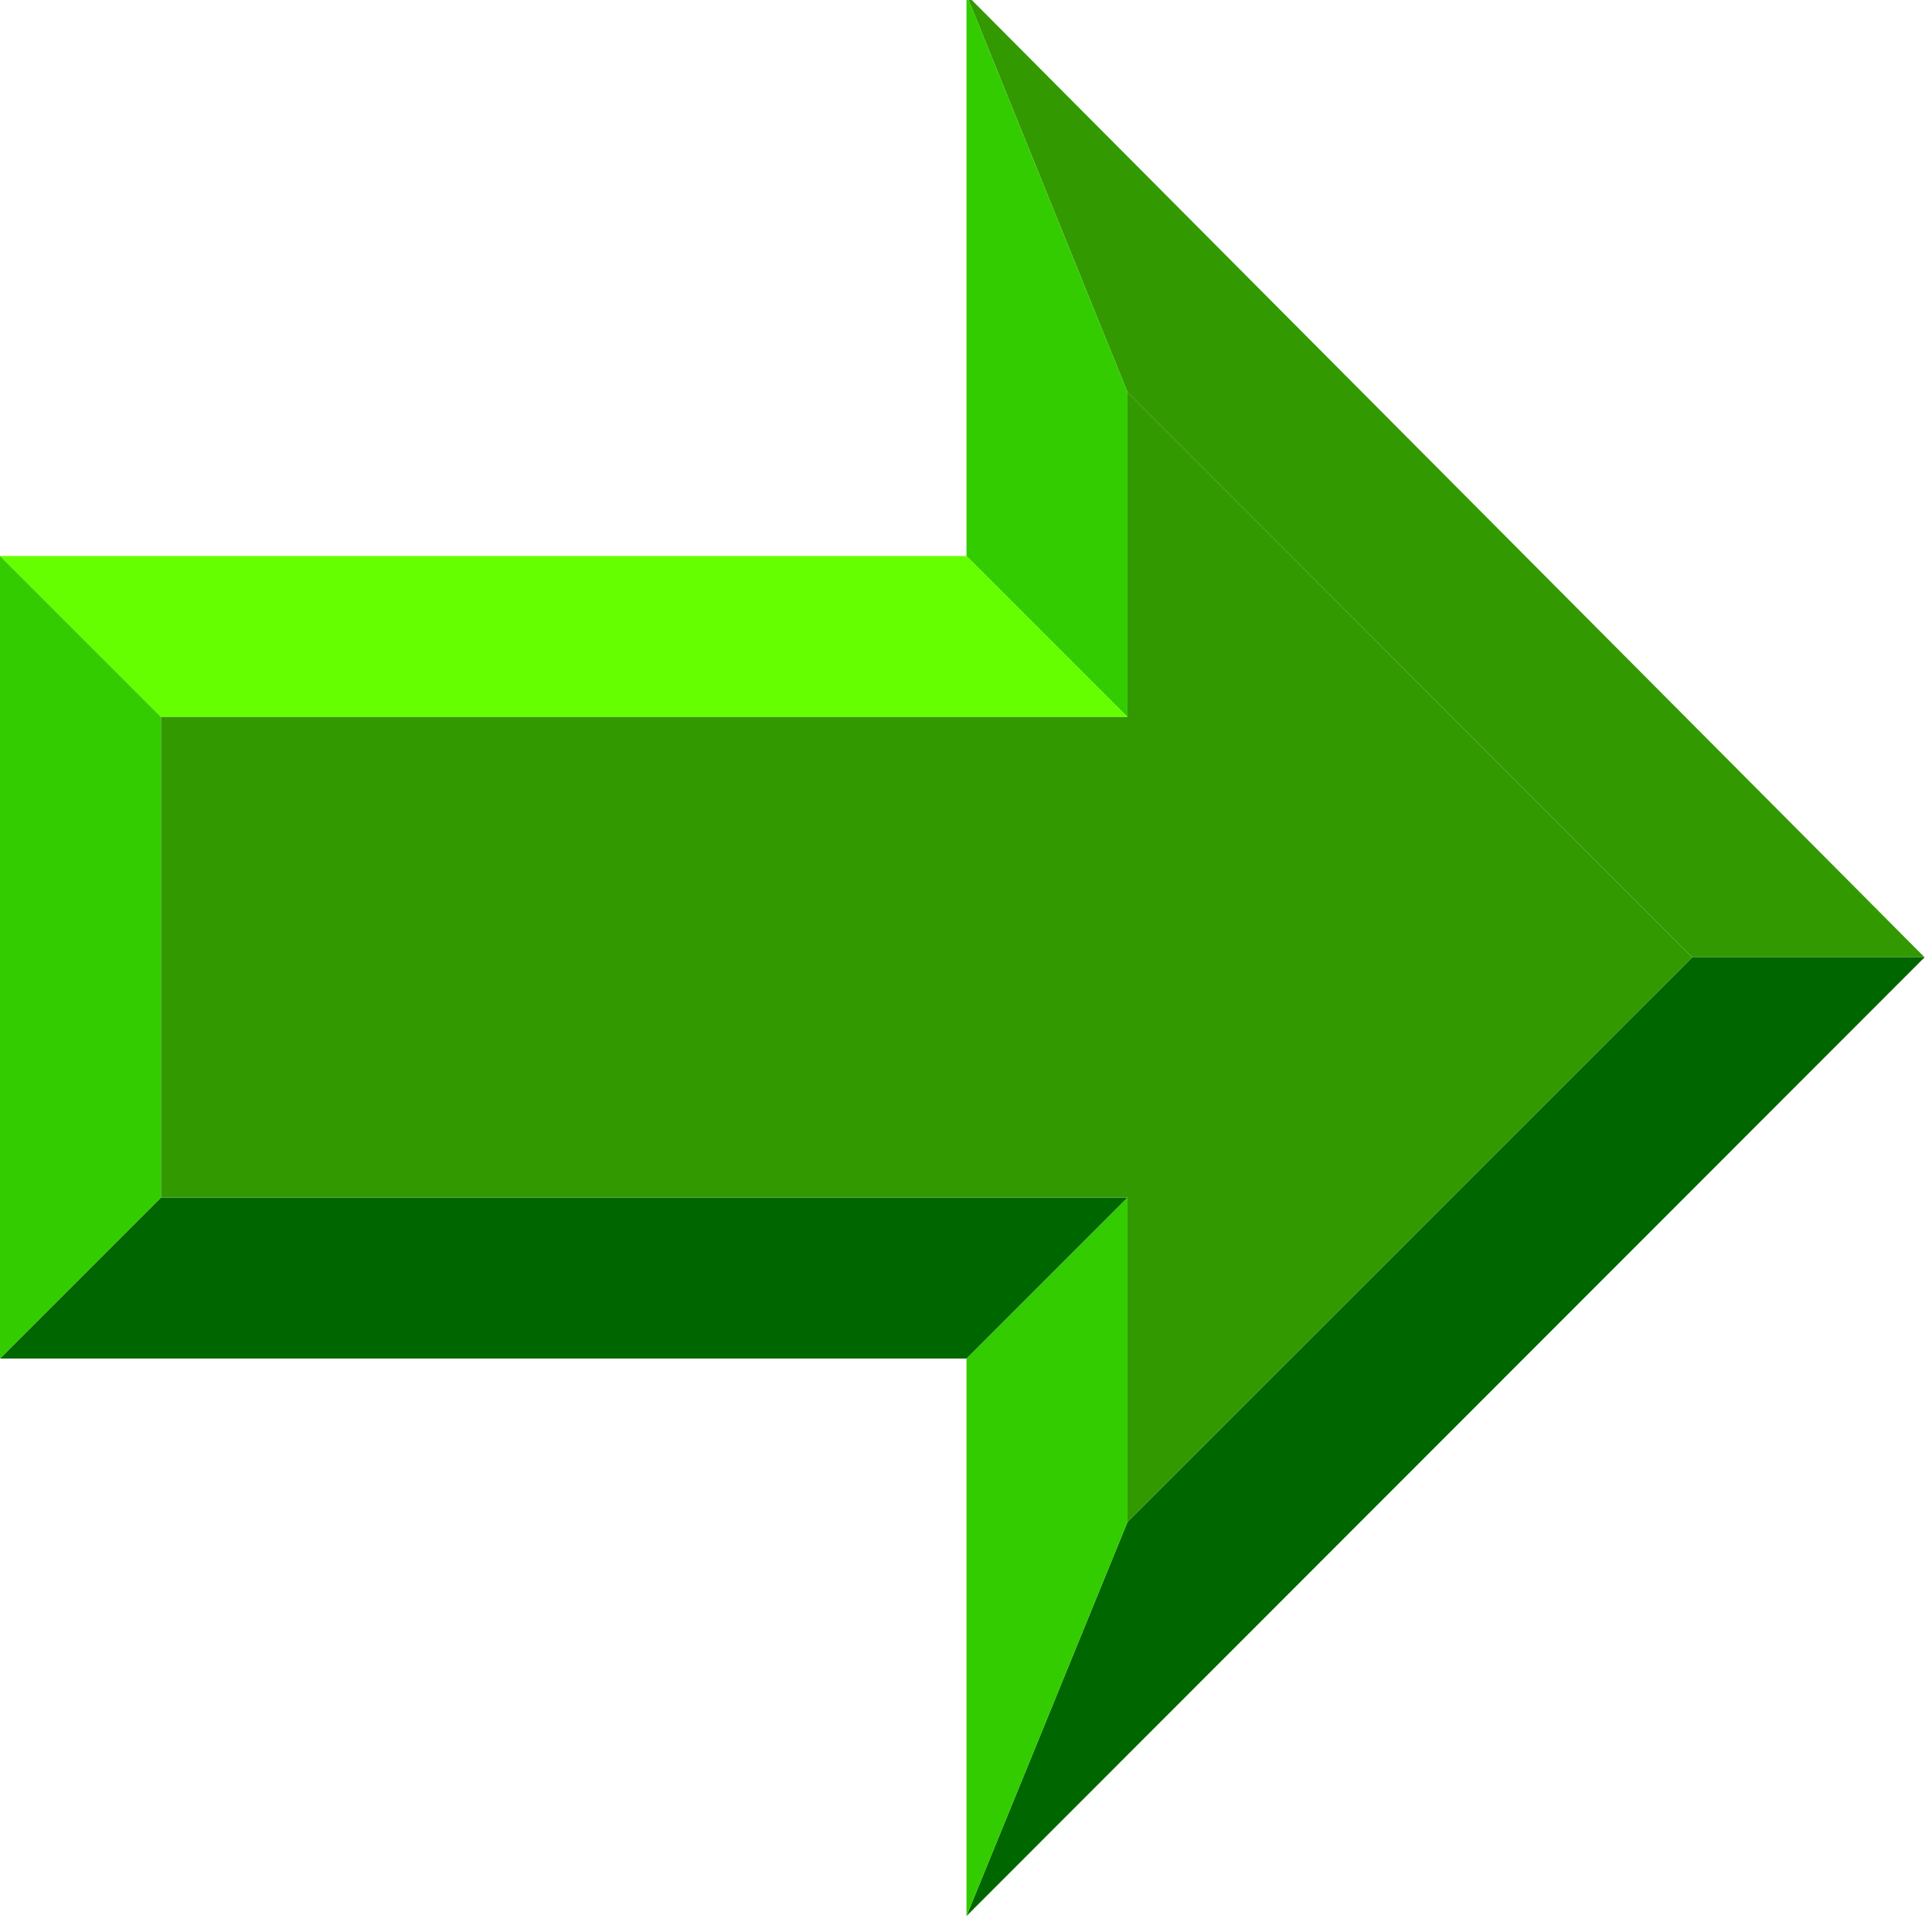 <svg xmlns="http://www.w3.org/2000/svg" width="24" height="24">
	<g transform="translate(-288,-386)" id="KDDI_D_063">
		<g>
			<path style="stroke:none; fill:none" d="M 312 409.89L 288 409.89L 288 385.89L 312 385.89L 312 409.89z"/>
		</g>
		<g>
			<g>
				<path style="stroke:none; fill:#339900" d="M 300.006 385.934L 302.006 390.872L 309.022 397.892L 311.908 397.892L 300.006 385.934z"/>
				<path style="stroke:none; fill:#33cc00" d="M 302.006 390.872L 300.006 385.934L 300.006 392.907L 302.006 394.907L 302.006 390.872z"/>
				<path style="stroke:none; fill:#66ff00" d="M 290 394.907L 288 392.907L 300.006 392.907L 302.006 394.907L 290 394.907z"/>
			</g>
			<path style="stroke:none; fill:#006600" d="M 300.006 409.802L 302.006 404.907L 309.022 397.892L 311.908 397.892L 300.006 409.802z"/>
			<path style="stroke:none; fill:#33cc00" d="M 300.006 409.802L 302.006 404.907L 302.006 400.876L 300.006 402.876L 300.006 409.802z"/>
			<path style="stroke:none; fill:#006600" d="M 300.006 402.876L 302.006 400.876L 290 400.876L 288 402.876L 300.006 402.876z"/>
			<path style="stroke:none; fill:#33cc00" d="M 290 394.907L 288 392.907L 288 402.876L 290 400.876L 290 394.907z"/>
			<path style="stroke:none; fill:#339900" d="M 302.006 404.907L 309.022 397.892L 302.006 390.872L 302.006 394.907L 290 394.907L 290 400.876L 302.006 400.876L 302.006 404.907z"/>
		</g>
	</g>
</svg>